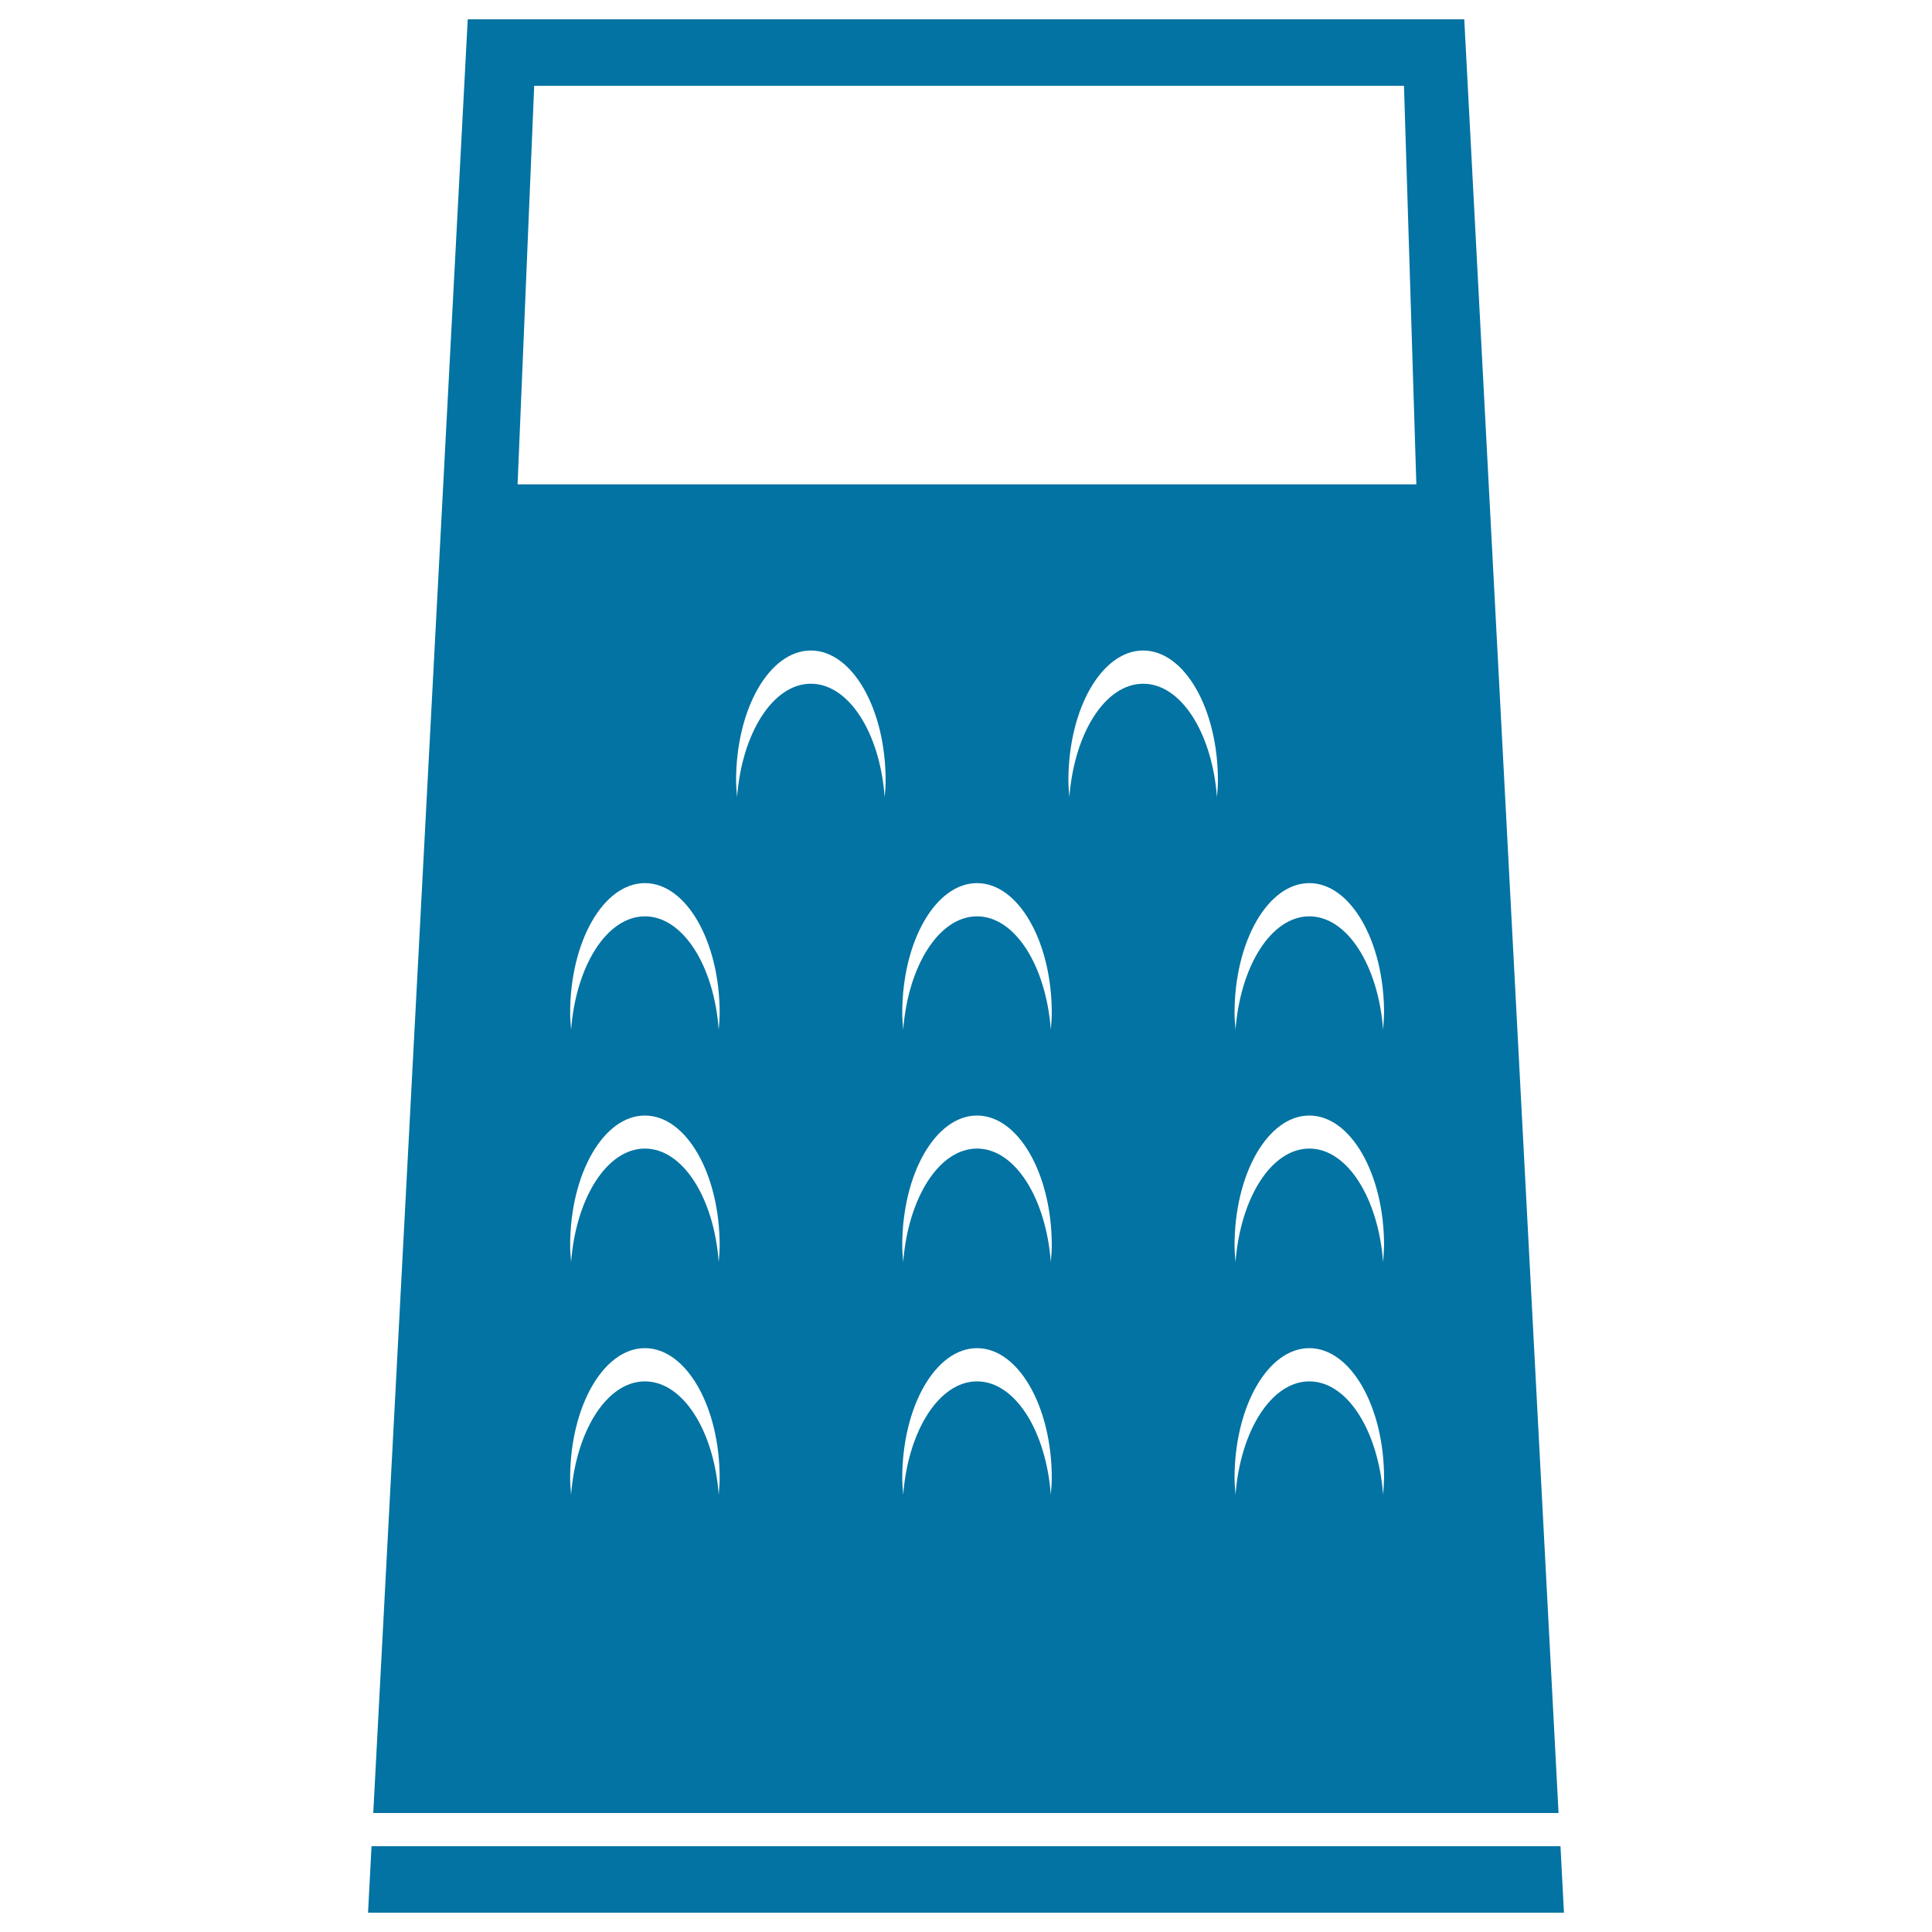 <svg xmlns="http://www.w3.org/2000/svg" viewBox="0 0 1000 1000" style="fill:#0273a2">
<title>Grater SVG icon</title>
<g><g><polygon points="809.5,990 807.7,955.6 192.3,955.6 190.5,990 "/><path d="M757.9,10H242.1l-48.9,928.4h613.5L757.9,10z M372,773.7c-2.4-33.1-18.5-58.7-38.2-58.7c-19.7,0-35.7,25.7-38.2,58.7c-0.2-2.8-0.5-5.7-0.5-8.6c0-37.2,17.3-67.3,38.7-67.3c21.4,0,38.7,30.2,38.7,67.3C372.5,768,372.2,770.8,372,773.7z M372,653.3c-2.4-33.1-18.5-58.8-38.2-58.8c-19.7,0-35.7,25.7-38.2,58.8c-0.2-2.8-0.5-5.7-0.5-8.6c0-37.2,17.3-67.3,38.7-67.3c21.4,0,38.7,30.2,38.7,67.3C372.5,647.7,372.2,650.5,372,653.3z M372,533c-2.4-33.1-18.5-58.7-38.2-58.7c-19.7,0-35.7,25.7-38.2,58.7c-0.2-2.8-0.5-5.7-0.5-8.6c0-37.2,17.3-67.3,38.7-67.3c21.4,0,38.7,30.2,38.7,67.3C372.5,527.3,372.2,530.1,372,533z M457.9,412.6c-2.4-33.1-18.5-58.7-38.2-58.7c-19.7,0-35.7,25.7-38.2,58.7c-0.2-2.9-0.5-5.7-0.5-8.6c0-37.2,17.3-67.3,38.7-67.3c21.4,0,38.7,30.2,38.7,67.3C458.4,406.9,458.2,409.8,457.9,412.6z M543.9,773.7c-2.5-33.1-18.5-58.7-38.2-58.7c-19.7,0-35.7,25.7-38.2,58.7c-0.2-2.8-0.5-5.7-0.5-8.6c0-37.2,17.3-67.3,38.7-67.3c21.4,0,38.7,30.2,38.7,67.3C544.4,768,544.1,770.8,543.9,773.7z M543.9,653.3c-2.5-33.1-18.5-58.8-38.2-58.8c-19.7,0-35.7,25.7-38.2,58.8c-0.2-2.8-0.5-5.7-0.5-8.6c0-37.2,17.3-67.3,38.7-67.3c21.4,0,38.7,30.2,38.7,67.3C544.4,647.7,544.1,650.5,543.9,653.3z M543.9,533c-2.5-33.1-18.5-58.7-38.2-58.7c-19.7,0-35.7,25.7-38.2,58.7c-0.2-2.8-0.5-5.7-0.5-8.6c0-37.2,17.3-67.3,38.7-67.3c21.4,0,38.7,30.2,38.7,67.3C544.4,527.3,544.1,530.1,543.9,533z M629.9,412.6c-2.5-33.1-18.5-58.7-38.2-58.7c-19.7,0-35.7,25.7-38.2,58.7c-0.2-2.9-0.5-5.7-0.5-8.6c0-37.2,17.3-67.3,38.7-67.3c21.4,0,38.7,30.2,38.7,67.3C630.4,406.9,630.1,409.8,629.9,412.6z M715.9,773.7c-2.5-33.1-18.5-58.7-38.2-58.7c-19.7,0-35.7,25.7-38.2,58.7c-0.2-2.8-0.5-5.7-0.5-8.6c0-37.2,17.3-67.3,38.7-67.3c21.4,0,38.7,30.2,38.7,67.3C716.3,768,716.1,770.8,715.9,773.7z M715.9,653.3c-2.5-33.1-18.5-58.8-38.2-58.8c-19.7,0-35.7,25.7-38.2,58.8c-0.2-2.8-0.5-5.7-0.5-8.6c0-37.2,17.3-67.3,38.7-67.3c21.4,0,38.7,30.2,38.7,67.3C716.3,647.7,716.1,650.5,715.9,653.3z M715.9,533c-2.5-33.1-18.5-58.7-38.2-58.7c-19.7,0-35.7,25.7-38.2,58.7c-0.2-2.8-0.5-5.7-0.5-8.6c0-37.2,17.3-67.3,38.7-67.3c21.4,0,38.7,30.2,38.7,67.3C716.3,527.3,716.1,530.1,715.9,533z M267.9,250.7l8.6-206.3h450.2l6.4,206.3H267.9z"/></g></g>
</svg>